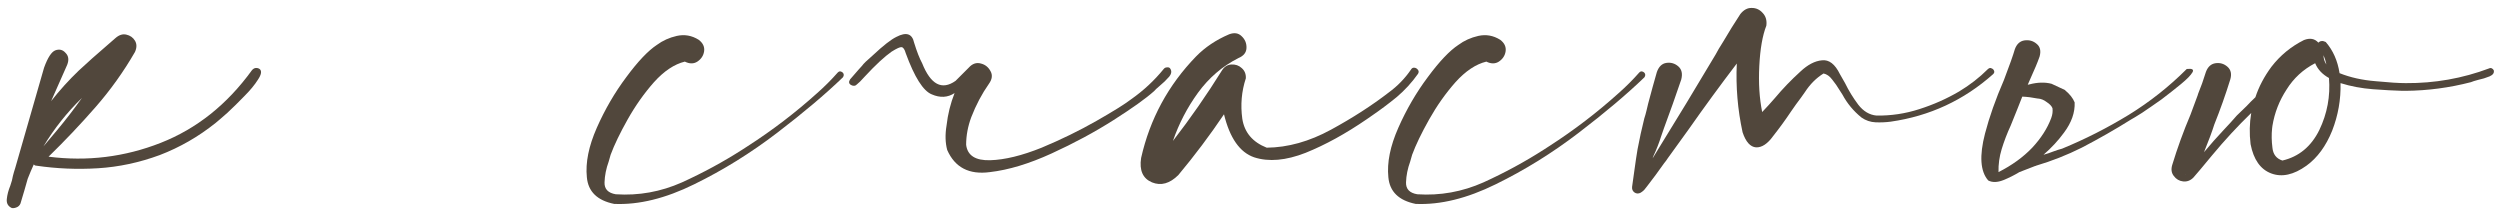 <?xml version="1.0" encoding="UTF-8"?> <svg xmlns="http://www.w3.org/2000/svg" width="304" height="26" viewBox="0 0 304 26" fill="none"> <path d="M31.569 8.389C31.855 8.623 31.79 9.053 31.373 9.678C30.983 10.303 30.423 10.98 29.694 11.709C28.991 12.438 28.3 13.116 27.623 13.741C26.946 14.339 26.478 14.743 26.217 14.951C24.134 16.618 21.868 17.92 19.42 18.858C16.946 19.769 14.446 20.303 11.92 20.459C9.394 20.616 6.894 20.511 4.42 20.147C4.29 20.147 4.186 20.095 4.108 19.991C3.847 20.563 3.6 21.149 3.366 21.748C3.105 22.686 2.832 23.623 2.545 24.561C2.493 24.821 2.363 25.017 2.155 25.147C1.92 25.277 1.686 25.329 1.452 25.303C0.983 25.095 0.774 24.73 0.827 24.209C0.879 23.688 1.022 23.142 1.256 22.569C1.412 22.126 1.517 21.735 1.569 21.397C1.647 21.084 1.738 20.772 1.842 20.459L5.358 8.233C5.801 7.009 6.256 6.306 6.725 6.123C7.22 5.941 7.636 6.045 7.975 6.436C8.34 6.8 8.405 7.282 8.17 7.881L6.217 12.295C7.259 10.967 8.379 9.73 9.577 8.584C10.67 7.569 11.751 6.605 12.819 5.694C13.235 5.329 13.639 4.977 14.03 4.639C14.472 4.248 14.915 4.105 15.358 4.209C15.826 4.313 16.178 4.561 16.413 4.951C16.647 5.342 16.647 5.798 16.413 6.319C15.032 8.714 13.431 10.954 11.608 13.037C9.785 15.121 7.884 17.126 5.905 19.053C10.618 19.652 15.162 19.092 19.538 17.373C23.913 15.655 27.61 12.712 30.631 8.545C30.761 8.389 30.905 8.298 31.061 8.272C31.243 8.246 31.413 8.285 31.569 8.389ZM9.967 11.905C8.144 13.675 6.582 15.642 5.28 17.803C5.827 17.152 6.386 16.488 6.959 15.811C8.001 14.561 9.004 13.259 9.967 11.905Z" fill="#51473C"></path> <path d="M101.87 8.819C102.001 8.688 102.131 8.649 102.261 8.701C102.417 8.754 102.521 8.845 102.573 8.975C102.626 9.105 102.599 9.248 102.495 9.405C100.36 11.462 97.691 13.714 94.487 16.162C91.284 18.61 87.925 20.694 84.409 22.412C80.92 24.131 77.678 24.925 74.683 24.795C72.626 24.378 71.519 23.298 71.362 21.553C71.18 19.782 71.584 17.777 72.573 15.537C73.563 13.298 74.761 11.241 76.167 9.366C77.573 7.464 78.81 6.162 79.878 5.459C80.581 4.938 81.388 4.574 82.3 4.366C83.237 4.157 84.123 4.313 84.956 4.834C85.477 5.225 85.698 5.694 85.62 6.241C85.542 6.761 85.269 7.178 84.8 7.491C84.357 7.777 83.85 7.777 83.277 7.491C82.001 7.803 80.751 8.636 79.527 9.991C78.329 11.345 77.261 12.855 76.323 14.522C75.386 16.188 74.696 17.621 74.253 18.819C74.175 19.079 74.097 19.352 74.019 19.639C73.706 20.498 73.537 21.345 73.511 22.178C73.485 22.985 73.941 23.467 74.878 23.623C77.665 23.806 80.347 23.324 82.925 22.178C85.503 21.006 87.951 19.678 90.269 18.194C90.503 18.037 90.725 17.894 90.933 17.764C93.928 15.837 96.74 13.688 99.37 11.319C100.256 10.537 101.089 9.704 101.87 8.819Z" fill="#51473C"></path> <path d="M120.373 20.928C117.847 21.267 116.116 20.368 115.178 18.233C114.944 17.347 114.918 16.358 115.1 15.264C115.256 13.884 115.582 12.569 116.077 11.319C115.243 11.866 114.319 11.918 113.303 11.475C112.261 11.058 111.207 9.392 110.139 6.475C110.009 6.006 109.84 5.759 109.631 5.733C109.449 5.707 109.045 5.889 108.42 6.28C107.561 6.879 106.467 7.894 105.139 9.326L104.592 9.912L104.241 10.225C104.032 10.459 103.785 10.498 103.498 10.342C103.212 10.186 103.173 9.951 103.381 9.639L104.436 8.428L104.827 7.998C104.983 7.764 105.426 7.334 106.155 6.709C107.405 5.537 108.355 4.795 109.006 4.483C110.204 3.858 110.92 4.092 111.155 5.186C111.493 6.28 111.819 7.113 112.131 7.686C113.173 10.29 114.527 11.006 116.194 9.834L117.795 8.233C118.238 7.738 118.733 7.569 119.28 7.725C119.801 7.855 120.191 8.168 120.452 8.662C120.712 9.131 120.647 9.639 120.256 10.186C119.397 11.41 118.681 12.764 118.108 14.248C117.691 15.368 117.483 16.488 117.483 17.608C117.639 18.91 118.616 19.535 120.413 19.483C122.183 19.431 124.267 18.923 126.663 17.959C129.032 16.97 131.246 15.889 133.303 14.717C135.36 13.545 136.78 12.66 137.561 12.061C139.045 11.019 140.36 9.795 141.506 8.389C141.61 8.259 141.741 8.194 141.897 8.194C142.027 8.168 142.144 8.194 142.248 8.272C142.509 8.584 142.483 8.936 142.17 9.326C141.832 9.717 141.441 10.095 140.998 10.459C140.686 10.72 140.465 10.928 140.334 11.084C139.345 11.97 137.704 13.142 135.413 14.6C133.121 16.058 130.608 17.412 127.873 18.662C125.139 19.912 122.639 20.668 120.373 20.928Z" fill="#51473C"></path> <path d="M171.572 8.467C171.676 8.285 171.819 8.207 172.002 8.233C172.184 8.259 172.327 8.35 172.431 8.506C172.536 8.636 172.536 8.793 172.431 8.975C171.676 10.043 170.804 10.993 169.814 11.826C168.825 12.634 167.796 13.402 166.728 14.131C166.546 14.261 166.377 14.379 166.22 14.483C163.642 16.253 161.155 17.621 158.759 18.584C156.364 19.522 154.28 19.704 152.509 19.131C150.765 18.532 149.541 16.787 148.838 13.897C147.119 16.449 145.27 18.91 143.291 21.28C142.249 22.321 141.181 22.621 140.088 22.178C138.968 21.709 138.525 20.72 138.759 19.209C139.827 14.47 142.054 10.355 145.439 6.866C146.533 5.746 147.874 4.847 149.463 4.17C150.088 3.936 150.595 4.014 150.986 4.405C151.403 4.795 151.598 5.277 151.572 5.85C151.546 6.397 151.22 6.8 150.595 7.061C148.642 8.05 147.002 9.457 145.674 11.28C144.371 13.076 143.356 15.03 142.627 17.139C144.762 14.379 146.754 11.514 148.603 8.545C148.89 8.102 149.267 7.868 149.736 7.842C150.231 7.816 150.647 7.959 150.986 8.272C151.351 8.584 151.52 9.001 151.494 9.522C150.973 11.11 150.83 12.751 151.064 14.444C151.325 16.11 152.314 17.282 154.033 17.959C156.611 17.933 159.215 17.204 161.845 15.772C164.476 14.339 166.819 12.829 168.877 11.241C169.944 10.459 170.843 9.535 171.572 8.467Z" fill="#51473C"></path> <path d="M199.333 8.819C199.463 8.688 199.593 8.649 199.723 8.701C199.88 8.754 199.984 8.845 200.036 8.975C200.088 9.105 200.062 9.248 199.958 9.405C197.822 11.462 195.153 13.714 191.95 16.162C188.747 18.61 185.388 20.694 181.872 22.412C178.382 24.131 175.14 24.925 172.145 24.795C170.088 24.378 168.981 23.298 168.825 21.553C168.643 19.782 169.046 17.777 170.036 15.537C171.026 13.298 172.223 11.241 173.63 9.366C175.036 7.464 176.273 6.162 177.341 5.459C178.044 4.938 178.851 4.574 179.763 4.366C180.7 4.157 181.585 4.313 182.419 4.834C182.94 5.225 183.161 5.694 183.083 6.241C183.005 6.761 182.731 7.178 182.263 7.491C181.82 7.777 181.312 7.777 180.739 7.491C179.463 7.803 178.213 8.636 176.989 9.991C175.791 11.345 174.723 12.855 173.786 14.522C172.848 16.188 172.158 17.621 171.716 18.819C171.638 19.079 171.559 19.352 171.481 19.639C171.169 20.498 170.999 21.345 170.973 22.178C170.947 22.985 171.403 23.467 172.341 23.623C175.127 23.806 177.809 23.324 180.388 22.178C182.966 21.006 185.414 19.678 187.731 18.194C187.966 18.037 188.187 17.894 188.395 17.764C191.39 15.837 194.203 13.688 196.833 11.319C197.718 10.537 198.552 9.704 199.333 8.819Z" fill="#51473C"></path> <path d="M241.742 8.389C241.898 8.259 242.042 8.233 242.172 8.311C242.328 8.363 242.432 8.467 242.484 8.623C242.536 8.754 242.497 8.884 242.367 9.014C238.799 12.191 234.646 14.118 229.906 14.795C229.307 14.873 228.695 14.899 228.07 14.873C227.445 14.847 226.872 14.652 226.352 14.287C225.388 13.506 224.62 12.582 224.047 11.514C223.943 11.358 223.825 11.175 223.695 10.967C223.435 10.524 223.135 10.095 222.797 9.678C222.484 9.261 222.133 9.014 221.742 8.936C220.857 9.483 220.102 10.238 219.477 11.201C219.32 11.436 219.164 11.657 219.008 11.866C218.591 12.412 218.187 12.972 217.797 13.545C217.12 14.561 216.391 15.563 215.609 16.553C214.932 17.491 214.242 17.946 213.539 17.92C212.836 17.868 212.289 17.256 211.898 16.084C211.299 13.324 211.065 10.537 211.195 7.725C209.19 10.355 207.237 13.024 205.336 15.733C204.477 16.905 203.63 18.076 202.797 19.248C202.667 19.457 202.523 19.652 202.367 19.834C201.69 20.798 200.987 21.748 200.258 22.686C200.206 22.764 200.154 22.829 200.102 22.881C199.945 23.116 199.724 23.311 199.437 23.467C199.177 23.571 198.943 23.545 198.734 23.389C198.526 23.233 198.435 23.011 198.461 22.725C198.565 21.996 198.669 21.253 198.773 20.498C198.878 19.717 198.995 18.936 199.125 18.155C199.359 16.905 199.633 15.655 199.945 14.405C200.049 14.092 200.141 13.767 200.219 13.428C200.271 13.168 200.336 12.894 200.414 12.608C200.779 11.227 201.13 9.951 201.469 8.78C201.703 8.102 202.094 7.725 202.641 7.647C203.187 7.569 203.669 7.712 204.086 8.076C204.503 8.441 204.62 8.975 204.437 9.678C203.786 11.605 203.083 13.584 202.328 15.616C202.224 15.928 202.12 16.227 202.016 16.514C201.755 17.347 201.43 18.181 201.039 19.014C201.013 19.092 200.987 19.17 200.961 19.248C201.143 18.936 201.325 18.636 201.508 18.35C203.878 14.522 206.247 10.616 208.617 6.631C208.747 6.397 208.878 6.162 209.008 5.928C209.164 5.668 209.333 5.394 209.516 5.108C210.219 3.91 210.922 2.777 211.625 1.709C212.042 1.188 212.51 0.941 213.031 0.967C213.552 0.967 213.995 1.175 214.359 1.592C214.724 1.983 214.867 2.491 214.789 3.116C214.32 4.313 214.034 5.954 213.93 8.037C213.825 10.095 213.943 11.957 214.281 13.623C214.828 13.05 215.349 12.477 215.844 11.905C216.781 10.785 217.81 9.717 218.93 8.701C219.815 7.868 220.687 7.412 221.547 7.334C222.406 7.23 223.135 7.79 223.734 9.014C223.917 9.352 224.125 9.717 224.359 10.108C224.802 11.019 225.336 11.892 225.961 12.725C226.586 13.532 227.328 13.975 228.187 14.053C229.958 14.079 231.69 13.819 233.383 13.272C235.102 12.725 236.716 12.009 238.227 11.123C239.529 10.342 240.7 9.431 241.742 8.389Z" fill="#51473C"></path> <path d="M209.737 5.967V6.045C209.737 6.019 209.724 6.006 209.698 6.006L209.737 5.967ZM248.878 12.412C248.54 12.152 248.188 12.009 247.823 11.983H247.784C247.133 11.852 246.508 11.774 245.909 11.748C245.701 12.243 245.506 12.738 245.323 13.233L244.503 15.264C244.06 16.227 243.696 17.178 243.409 18.116C243.123 19.053 242.993 19.991 243.019 20.928C244.659 20.095 246.027 19.105 247.12 17.959C248.188 16.813 248.956 15.616 249.425 14.366C249.581 13.949 249.633 13.545 249.581 13.155C249.477 12.894 249.243 12.647 248.878 12.412ZM250.987 16.123C250.284 17.087 249.451 17.985 248.487 18.819C248.878 18.715 249.269 18.584 249.659 18.428C250.076 18.272 250.441 18.155 250.753 18.076C253.54 16.931 256.235 15.563 258.839 13.975C261.417 12.386 263.774 10.524 265.909 8.389C266.56 8.311 266.795 8.441 266.613 8.78C266.404 9.144 265.935 9.626 265.206 10.225C264.477 10.824 263.683 11.449 262.823 12.1C261.938 12.725 261.144 13.272 260.441 13.741C259.738 14.183 259.308 14.444 259.152 14.522C257.198 15.746 255.193 16.892 253.136 17.959C251.365 18.845 249.516 19.574 247.589 20.147C247.563 20.173 247.524 20.186 247.472 20.186C247.316 20.238 246.678 20.485 245.558 20.928C244.907 21.319 244.256 21.644 243.605 21.905C242.876 22.191 242.264 22.204 241.769 21.944C240.805 20.85 240.675 18.949 241.378 16.241C241.899 14.235 242.667 12.061 243.683 9.717C244.36 7.946 244.803 6.696 245.011 5.967C245.245 5.342 245.636 4.991 246.183 4.912C246.756 4.834 247.251 4.977 247.667 5.342C248.084 5.681 248.201 6.188 248.019 6.866C247.862 7.308 247.706 7.712 247.55 8.076C247.081 9.17 246.756 9.912 246.573 10.303L246.769 10.264C247.758 10.004 248.657 9.977 249.464 10.186L251.144 10.967H251.105C251.678 11.436 252.068 11.931 252.277 12.451C252.329 13.675 251.899 14.899 250.987 16.123Z" fill="#51473C"></path> <path d="M265.819 21.201L265.78 21.162C265.78 21.188 265.793 21.201 265.819 21.201ZM282.538 6.709C282.538 7.126 282.655 7.504 282.889 7.842C282.811 7.451 282.694 7.074 282.538 6.709ZM276.327 17.959C276.405 18.767 276.808 19.287 277.538 19.522C279.543 19.053 281.04 17.816 282.03 15.811C282.993 13.806 283.384 11.696 283.202 9.483C282.394 9.04 281.834 8.441 281.522 7.686C280.064 8.441 278.905 9.509 278.045 10.889C277.16 12.243 276.587 13.714 276.327 15.303L276.288 15.616C276.209 16.371 276.222 17.152 276.327 17.959ZM273.67 17.53C273.514 16.227 273.54 14.964 273.749 13.741C272.108 15.329 270.519 17.048 268.983 18.897C267.889 20.225 267.134 21.123 266.717 21.592C266.353 21.957 265.936 22.113 265.467 22.061C264.999 22.009 264.621 21.787 264.334 21.397C264.048 21.032 263.983 20.59 264.139 20.069C264.764 18.011 265.506 15.967 266.366 13.936L267.264 11.514V11.475C267.629 10.589 267.954 9.678 268.241 8.741C268.475 8.116 268.866 7.764 269.413 7.686C269.959 7.608 270.441 7.751 270.858 8.116C271.275 8.48 271.392 8.988 271.209 9.639C270.637 11.488 269.986 13.324 269.256 15.147C268.996 15.98 268.579 17.1 268.006 18.506C268.788 17.569 269.595 16.657 270.428 15.772C270.975 15.199 271.496 14.626 271.991 14.053C272.121 13.923 272.525 13.532 273.202 12.881C273.514 12.543 273.866 12.191 274.256 11.826C274.673 10.55 275.324 9.313 276.209 8.116C277.277 6.735 278.592 5.655 280.155 4.873C280.884 4.587 281.47 4.691 281.913 5.186C282.147 4.951 282.446 4.925 282.811 5.108C283.696 6.123 284.256 7.386 284.491 8.897C285.793 9.418 287.251 9.743 288.866 9.873C290.48 10.03 291.704 10.108 292.538 10.108C296.053 10.134 299.439 9.535 302.694 8.311C302.798 8.259 302.902 8.259 303.006 8.311C303.111 8.363 303.189 8.441 303.241 8.545C303.319 8.858 303.15 9.105 302.733 9.287C302.29 9.47 301.821 9.613 301.327 9.717C300.936 9.821 300.65 9.912 300.467 9.991C297.863 10.668 295.22 11.019 292.538 11.045H292.147C291.131 11.019 289.933 10.954 288.553 10.85C287.173 10.746 285.858 10.498 284.608 10.108C284.66 12.087 284.321 14.014 283.592 15.889C282.837 17.764 281.795 19.183 280.467 20.147C278.905 21.267 277.472 21.579 276.17 21.084C274.868 20.59 274.035 19.405 273.67 17.53Z" fill="#51473C"></path> </svg> 